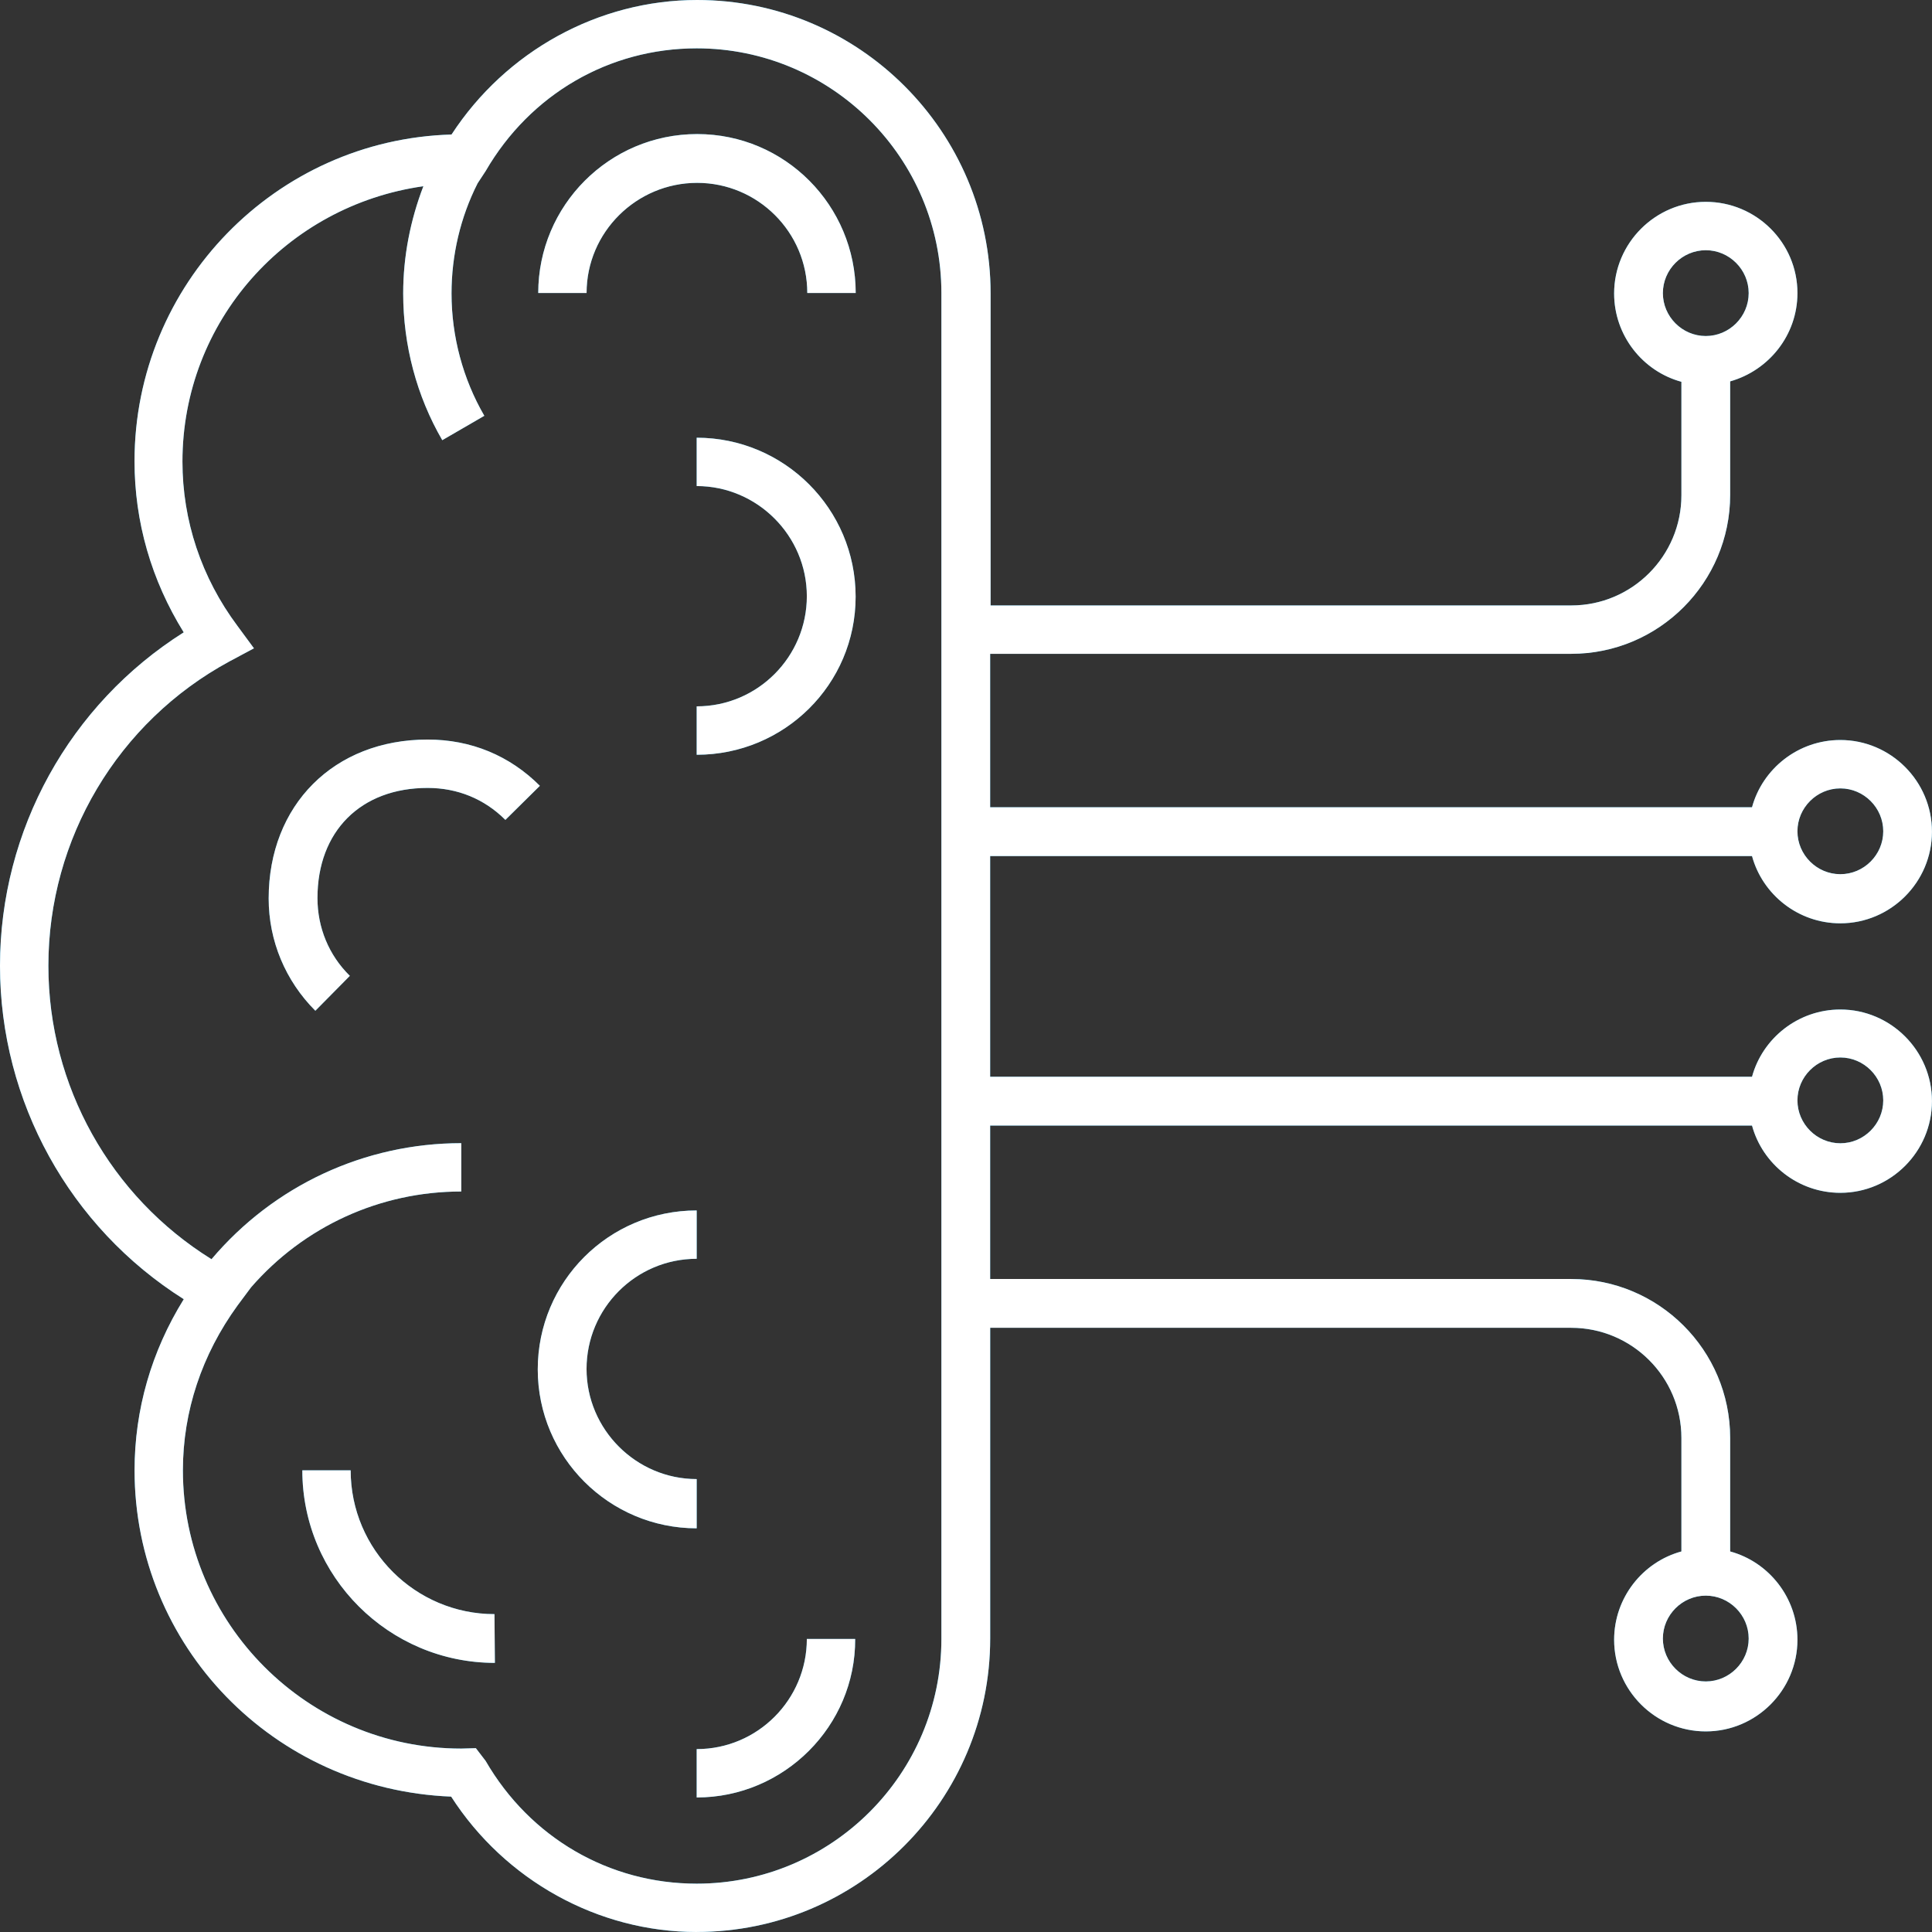 <?xml version="1.0" encoding="UTF-8"?>
<svg id="Layer_1" data-name="Layer 1" xmlns="http://www.w3.org/2000/svg" viewBox="0 0 512 512">
  <rect x="0" y="0" width="512" height="512" fill="#333333" stroke="none"/>
  <defs>
    <style>
      .cls-1 {
        fill: #1da1d8;
      }

      .cls-1, .cls-2 {
        stroke-width: 0px;
      }

      .cls-2 {
        fill: #fff;
      }
    </style>
  </defs>
  <path id="machine--learning--06" class="cls-1" d="m184.63,512c-26.18,0-50.81-13.71-65.07-35.88-47.13-1.89-83.9-40-83.9-86.47,0-16.05,4.46-31.53,13.04-45.35C18.5,325.25,0,291.93,0,255.94s18.5-69.31,48.69-88.36c-8.58-13.82-13.04-29.3-13.04-45.35,0-46.91,37.44-85.24,84.01-86.58C134.04,13.59,158.56,0,184.74,0,227.64,0,262.52,34.88,262.52,77.77v82.68h153.88c16.16,0,29.19-13.15,29.19-29.19v-30.08c-10.25-2.79-17.83-12.26-17.83-23.4,0-13.37,10.92-24.29,24.29-24.29s24.29,10.81,24.29,24.18c0,11.14-7.58,20.5-17.83,23.4v30.08c0,23.18-18.83,42.12-42.12,42.12h-153.99v40.67h201.9c2.79-10.25,12.26-17.83,23.4-17.83,13.37,0,24.29,10.92,24.29,24.29s-10.92,24.29-24.29,24.29c-11.14,0-20.61-7.58-23.4-17.83h-201.9v58.5h201.9c2.79-10.25,12.26-17.83,23.4-17.83,13.37,0,24.29,10.92,24.29,24.29s-10.92,24.29-24.29,24.29c-11.14,0-20.61-7.58-23.4-17.83h-201.9v40.67h153.99c23.18,0,42.12,18.83,42.12,42.12v30.08c10.25,2.79,17.83,12.26,17.83,23.4,0,13.37-10.92,24.29-24.29,24.29s-24.29-10.92-24.29-24.29c0-11.14,7.58-20.61,17.83-23.4v-30.08c0-16.16-13.15-29.19-29.19-29.19h-153.99v82.34c0,42.9-34.88,77.77-77.77,77.77Zm-58.5-48.69l2.56,3.34c11.81,20.39,32.76,32.54,55.94,32.54,35.77,0,64.85-29.08,64.85-64.85V77.66c0-35.77-29.08-64.85-64.85-64.85-23.18,0-44.12,12.15-55.94,32.54l-2.12,3.23c-4.57,9.03-6.91,19.05-6.91,29.19,0,11.37,3.01,22.62,8.69,32.42l-11.14,6.46c-6.8-11.7-10.36-25.18-10.36-38.89,0-9.81,1.89-19.39,5.35-28.41-36.32,5.13-63.85,35.88-63.85,72.98,0,15.6,5.01,30.75,14.6,43.57l4.35,5.91-6.46,3.45c-29.64,16.05-48.02,47.02-48.02,80.67,0,31.87,16.49,61.17,43.23,77.77,16.49-19.5,40.56-30.75,66.19-30.75v12.81c-21.51,0-41.67,9.25-55.71,25.4l-3.57,4.79c-9.47,13.04-14.49,28.08-14.49,43.68,0,40.67,33.09,73.76,73.76,73.76l3.9-.11h0Zm325.92-40.45c-6.24,0-11.37,5.13-11.37,11.37s5.13,11.37,11.37,11.37,11.37-5.13,11.37-11.37-5.13-11.37-11.37-11.37Zm35.66-142.62c-6.24,0-11.37,5.13-11.37,11.37s5.13,11.37,11.37,11.37,11.37-5.13,11.37-11.37-5.13-11.37-11.37-11.37Zm0-71.31c-6.24,0-11.37,5.13-11.37,11.37s5.13,11.37,11.37,11.37,11.37-5.13,11.37-11.37-5.13-11.37-11.37-11.37Zm-35.66-142.62c-6.24,0-11.37,5.13-11.37,11.37s5.13,11.37,11.37,11.37,11.37-5.13,11.37-11.37-5.13-11.37-11.37-11.37ZM184.63,476.34v-12.81c16.16,0,29.19-13.15,29.19-29.19h12.81c.11,23.07-18.83,42.01-42.01,42.01h0Zm-53.48-35.66c-28.08,0-51.03-22.84-51.03-51.03h12.81c0,21.06,17.16,38.11,38.11,38.11l.11,12.93h0Zm53.48-35.66c-23.18,0-42.12-18.83-42.12-42.12s18.83-42.12,42.12-42.12v12.81c-16.16,0-29.19,13.15-29.19,29.19s13.15,29.19,29.19,29.19v13.04h0Zm-101.06-137.16c-7.91-7.91-12.37-18.5-12.37-29.75,0-24.74,17.27-42.12,42.12-42.12,11.48,0,21.73,4.23,29.75,12.26l-9.14,9.03c-5.57-5.57-12.7-8.47-20.61-8.47-17.72,0-29.19,11.48-29.19,29.19,0,7.8,3.01,15.15,8.58,20.61l-9.14,9.25h0Zm101.06-67.86v-12.81c16.16,0,29.19-13.15,29.19-29.19s-13.15-29.19-29.19-29.19v-12.81c23.18,0,42.12,18.83,42.12,42.12s-18.94,41.9-42.12,41.9h0Zm42.12-122.35h-12.81c0-16.16-13.15-29.19-29.19-29.19s-29.3,13.04-29.3,29.19h-12.81c0-23.18,18.83-42.12,42.12-42.12s42.01,18.94,42.01,42.12h0Z"/>
  <path id="machine--learning--06-2" class="cls-2" d="m184.63,512c-26.18,0-50.81-13.71-65.07-35.88-47.13-1.89-83.9-40-83.9-86.47,0-16.05,4.46-31.53,13.04-45.35C18.5,325.25,0,291.93,0,255.94s18.5-69.31,48.69-88.36c-8.58-13.82-13.04-29.3-13.04-45.35,0-46.91,37.44-85.24,84.01-86.58C134.04,13.59,158.56,0,184.74,0,227.64,0,262.52,34.88,262.52,77.77v82.68h153.88c16.16,0,29.19-13.15,29.19-29.19v-30.08c-10.25-2.79-17.83-12.26-17.83-23.4,0-13.37,10.92-24.29,24.29-24.29s24.29,10.81,24.29,24.18c0,11.14-7.58,20.5-17.83,23.4v30.08c0,23.18-18.83,42.12-42.12,42.12h-153.99v40.67h201.9c2.79-10.25,12.26-17.83,23.4-17.83,13.37,0,24.29,10.92,24.29,24.29s-10.92,24.29-24.29,24.29c-11.14,0-20.61-7.58-23.4-17.83h-201.9v58.5h201.9c2.79-10.25,12.26-17.83,23.4-17.83,13.37,0,24.29,10.92,24.29,24.29s-10.92,24.29-24.29,24.29c-11.14,0-20.61-7.58-23.4-17.83h-201.9v40.67h153.99c23.18,0,42.12,18.83,42.12,42.12v30.08c10.25,2.79,17.83,12.26,17.83,23.4,0,13.37-10.92,24.29-24.29,24.29s-24.29-10.92-24.29-24.29c0-11.14,7.58-20.61,17.83-23.4v-30.08c0-16.16-13.15-29.19-29.19-29.19h-153.99v82.34c0,42.9-34.88,77.77-77.77,77.77Zm-58.5-48.69l2.56,3.34c11.81,20.39,32.76,32.54,55.94,32.54,35.77,0,64.85-29.08,64.85-64.85V77.66c0-35.77-29.08-64.85-64.85-64.85-23.18,0-44.12,12.15-55.94,32.54l-2.12,3.23c-4.57,9.03-6.91,19.05-6.91,29.19,0,11.37,3.01,22.62,8.69,32.42l-11.14,6.46c-6.8-11.7-10.36-25.18-10.36-38.89,0-9.81,1.89-19.39,5.35-28.41-36.32,5.13-63.85,35.88-63.85,72.98,0,15.6,5.01,30.75,14.6,43.57l4.35,5.91-6.46,3.45c-29.64,16.05-48.02,47.02-48.02,80.67,0,31.87,16.49,61.17,43.23,77.77,16.49-19.5,40.56-30.75,66.19-30.75v12.81c-21.51,0-41.67,9.25-55.71,25.4l-3.57,4.79c-9.47,13.04-14.49,28.08-14.49,43.68,0,40.67,33.09,73.76,73.76,73.76l3.9-.11h0Zm325.92-40.45c-6.24,0-11.37,5.13-11.37,11.37s5.13,11.37,11.37,11.37,11.37-5.13,11.37-11.37-5.13-11.37-11.37-11.37Zm35.66-142.62c-6.24,0-11.37,5.13-11.37,11.37s5.13,11.37,11.37,11.37,11.37-5.13,11.37-11.37-5.13-11.37-11.37-11.37Zm0-71.31c-6.24,0-11.37,5.13-11.37,11.37s5.13,11.37,11.37,11.37,11.37-5.13,11.37-11.37-5.13-11.37-11.37-11.37Zm-35.66-142.62c-6.24,0-11.37,5.13-11.37,11.37s5.13,11.37,11.37,11.37,11.37-5.13,11.37-11.37-5.13-11.37-11.37-11.37ZM184.63,476.34v-12.81c16.16,0,29.19-13.15,29.19-29.19h12.81c.11,23.07-18.83,42.01-42.01,42.01h0Zm-53.48-35.66c-28.08,0-51.03-22.84-51.03-51.03h12.81c0,21.06,17.16,38.11,38.11,38.11l.11,12.93h0Zm53.48-35.66c-23.18,0-42.12-18.83-42.12-42.12s18.83-42.12,42.12-42.12v12.81c-16.16,0-29.19,13.15-29.19,29.19s13.15,29.19,29.19,29.19v13.04h0Zm-101.06-137.16c-7.91-7.91-12.37-18.5-12.37-29.75,0-24.74,17.27-42.12,42.12-42.12,11.48,0,21.73,4.23,29.75,12.26l-9.14,9.03c-5.57-5.57-12.7-8.47-20.61-8.47-17.72,0-29.19,11.48-29.19,29.19,0,7.8,3.01,15.15,8.58,20.61l-9.14,9.25h0Zm101.06-67.86v-12.81c16.16,0,29.19-13.15,29.19-29.19s-13.15-29.19-29.19-29.19v-12.81c23.18,0,42.12,18.83,42.12,42.12s-18.94,41.9-42.12,41.9h0Zm42.12-122.35h-12.81c0-16.16-13.15-29.19-29.19-29.19s-29.3,13.04-29.3,29.19h-12.81c0-23.18,18.83-42.12,42.12-42.12s42.01,18.94,42.01,42.12h0Z"/>
</svg>